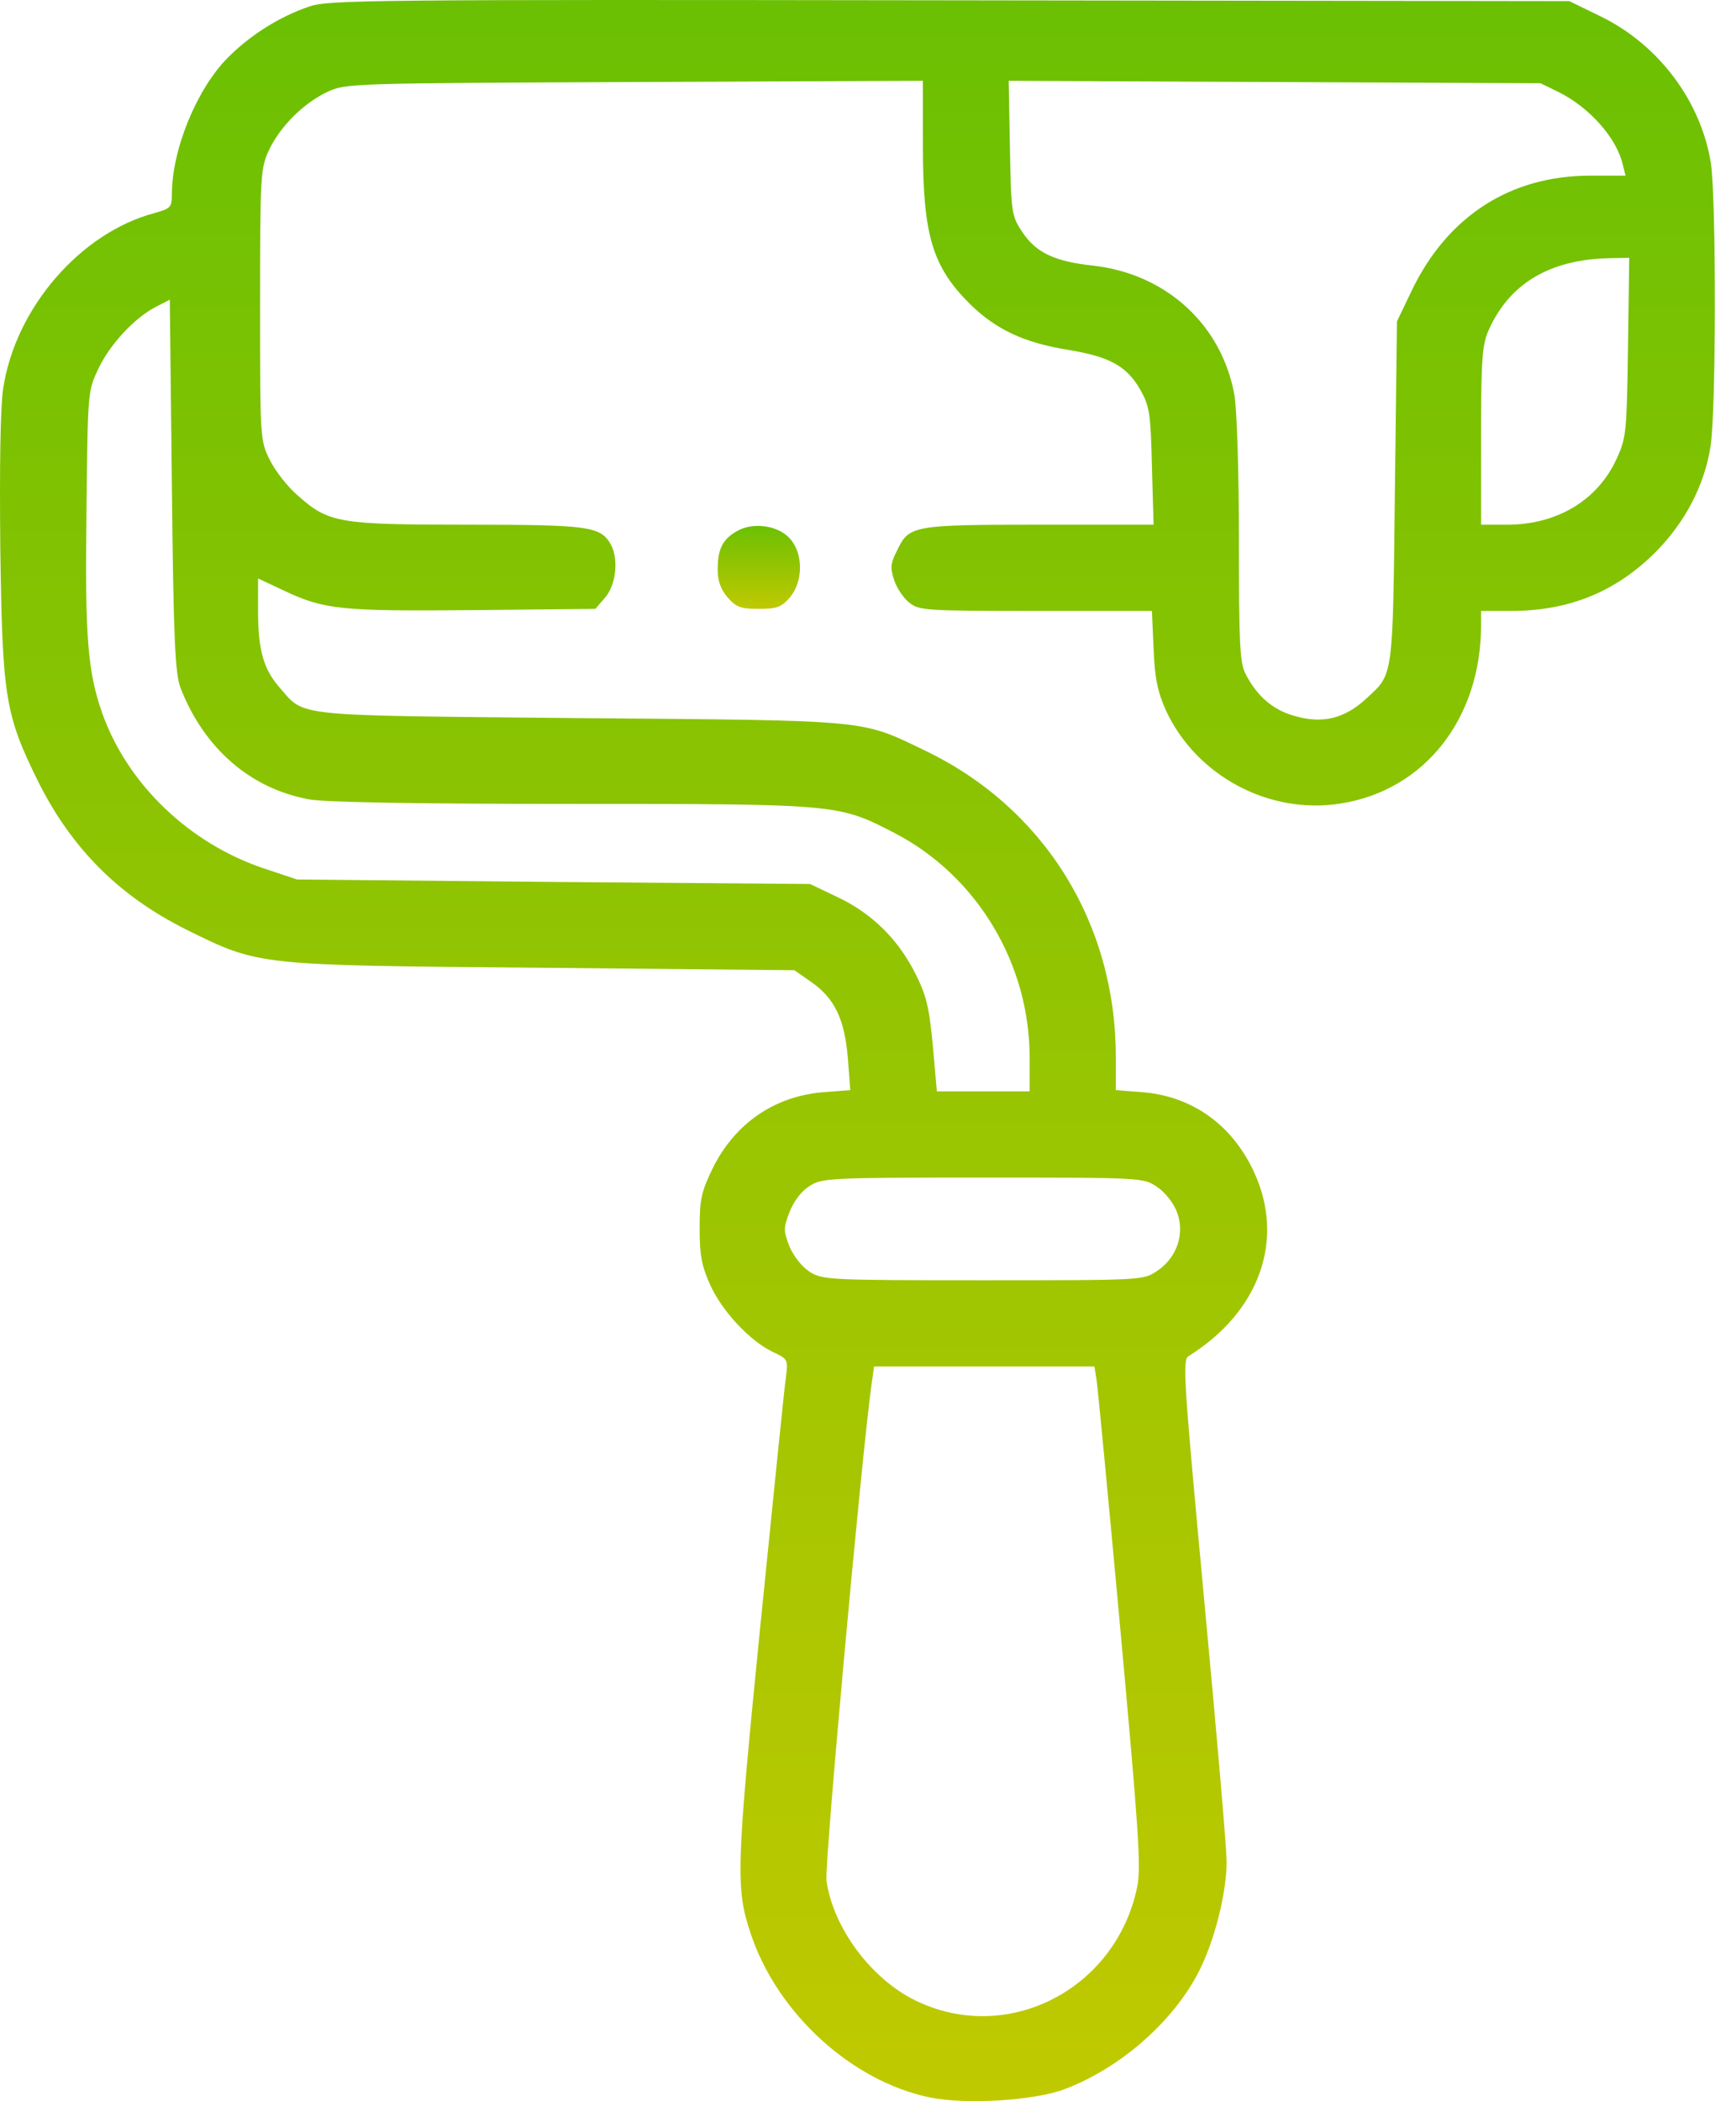 <svg xmlns="http://www.w3.org/2000/svg" width="62" height="75" viewBox="0 0 62 75" fill="none"><path d="M11.048 0.231C9.978 0.597 8.952 1.242 8.146 2.049C7.032 3.162 6.138 5.332 6.138 6.944C6.138 7.399 6.094 7.443 5.522 7.604C2.869 8.307 0.538 11.004 0.113 13.877C0.011 14.566 -0.019 16.633 0.011 19.594C0.084 24.9 0.187 25.515 1.359 27.89C2.561 30.294 4.247 31.979 6.651 33.181C9.274 34.471 9.084 34.456 19.344 34.544L28.373 34.632L28.959 35.043C29.81 35.629 30.161 36.377 30.279 37.754L30.367 38.912L29.399 38.986C27.655 39.132 26.248 40.1 25.456 41.697C25.046 42.547 24.987 42.797 24.987 43.852C24.987 44.819 25.061 45.186 25.368 45.875C25.808 46.828 26.776 47.853 27.582 48.249C28.139 48.513 28.153 48.513 28.065 49.187C28.007 49.568 27.611 53.541 27.157 58.011C26.292 66.703 26.262 67.407 26.82 69.048C27.772 71.877 30.425 74.296 33.21 74.868C34.485 75.131 36.933 74.985 38.018 74.574C39.967 73.841 41.829 72.229 42.767 70.47C43.353 69.371 43.808 67.597 43.808 66.454C43.808 65.956 43.441 61.734 43.002 57.059C42.283 49.334 42.225 48.542 42.444 48.41C44.98 46.828 45.904 44.262 44.79 41.844C44.013 40.158 42.591 39.132 40.803 38.986L39.85 38.912V37.725C39.85 32.947 37.285 28.828 33.034 26.791C30.718 25.677 31.173 25.721 20.722 25.633C10.3 25.53 10.916 25.603 9.978 24.533C9.406 23.874 9.216 23.199 9.216 21.778V20.649L10.124 21.074C11.576 21.763 12.177 21.822 16.911 21.778L21.264 21.734L21.616 21.323C21.997 20.884 22.1 19.975 21.821 19.447C21.455 18.788 21.059 18.729 16.72 18.729C12.103 18.729 11.737 18.67 10.637 17.688C10.271 17.38 9.831 16.809 9.641 16.428C9.289 15.724 9.289 15.68 9.289 10.887C9.289 6.27 9.304 6.021 9.597 5.376C9.993 4.526 10.843 3.676 11.693 3.28C12.352 2.972 12.528 2.972 22.671 2.928L32.961 2.884V5.2C32.961 8.41 33.298 9.524 34.661 10.872C35.585 11.767 36.581 12.236 38.135 12.485C39.645 12.734 40.246 13.071 40.73 13.921C41.052 14.493 41.096 14.757 41.14 16.633L41.199 18.729H37.124C32.58 18.729 32.463 18.758 32.038 19.652C31.803 20.107 31.788 20.268 31.935 20.708C32.023 20.986 32.272 21.353 32.477 21.514C32.829 21.792 33.064 21.807 36.992 21.807H41.14L41.199 23.155C41.243 24.226 41.345 24.695 41.638 25.354C42.723 27.699 45.332 29.092 47.883 28.681C50.873 28.212 52.881 25.662 52.895 22.349V21.807H53.965C56.032 21.807 57.703 21.133 59.139 19.696C60.18 18.641 60.869 17.336 61.089 15.944C61.294 14.727 61.294 7.091 61.104 5.83C60.752 3.617 59.242 1.594 57.161 0.583L56.047 0.04L33.914 0.011C13.217 -0.018 11.737 -0.004 11.048 0.231ZM55.68 3.294C56.765 3.837 57.732 4.921 57.952 5.859L58.055 6.27H56.794C53.936 6.27 51.694 7.721 50.418 10.374L49.891 11.473L49.817 17.556C49.744 24.211 49.759 24.05 48.835 24.9C48.029 25.662 47.223 25.852 46.197 25.545C45.435 25.325 44.878 24.826 44.482 24.05C44.277 23.654 44.247 22.95 44.247 19.271C44.247 16.809 44.174 14.595 44.086 14.097C43.632 11.591 41.653 9.773 39.029 9.48C37.651 9.333 36.992 9.011 36.508 8.278C36.127 7.706 36.112 7.604 36.069 5.288L36.025 2.884L45.523 2.928L55.021 2.972L55.68 3.294ZM58.143 12.382C58.099 15.387 58.084 15.621 57.747 16.354C57.073 17.849 55.622 18.729 53.819 18.729H52.895V15.534C52.895 12.778 52.939 12.28 53.174 11.767C53.921 10.11 55.358 9.26 57.483 9.216L58.187 9.201L58.143 12.382ZM6.445 24.548C7.281 26.703 8.937 28.154 11.048 28.535C11.605 28.637 14.918 28.696 20.414 28.696C29.986 28.696 29.942 28.696 31.979 29.751C34.896 31.276 36.772 34.398 36.772 37.74V38.956H35.116H33.459L33.313 37.3C33.181 35.922 33.078 35.512 32.683 34.735C32.067 33.518 31.129 32.595 29.912 32.023L28.93 31.554L19.769 31.481L10.608 31.393L9.421 30.997C6.753 30.103 4.54 27.978 3.646 25.442C3.133 23.976 3.03 22.745 3.089 18.26C3.133 13.98 3.133 13.965 3.514 13.159C3.924 12.294 4.804 11.341 5.581 10.946L6.064 10.697L6.138 17.307C6.196 22.892 6.255 24.02 6.445 24.548ZM41.331 42.372C41.609 42.562 41.917 42.943 42.034 43.266C42.327 44.028 42.034 44.893 41.331 45.362C40.832 45.699 40.832 45.699 35.116 45.699C29.648 45.699 29.385 45.684 28.93 45.406C28.637 45.215 28.359 44.863 28.197 44.497C27.977 43.925 27.977 43.837 28.197 43.266C28.344 42.885 28.622 42.518 28.901 42.342C29.355 42.049 29.575 42.034 35.101 42.034C40.818 42.034 40.832 42.034 41.331 42.372ZM39.161 49.246C39.205 49.51 39.586 53.511 40.011 58.143C40.671 65.399 40.759 66.659 40.612 67.363C39.85 71.027 35.966 73.006 32.697 71.408C31.099 70.631 29.751 68.799 29.517 67.128C29.443 66.557 30.762 52.046 31.129 49.392L31.217 48.777H35.145H39.088L39.161 49.246Z" fill="url(#paint0_linear_13_2448)"></path><path d="M26.336 18.949C25.808 19.242 25.632 19.594 25.632 20.326C25.632 20.737 25.735 21.03 25.984 21.323C26.292 21.675 26.453 21.734 27.098 21.734C27.743 21.734 27.904 21.675 28.212 21.323C28.681 20.766 28.696 19.784 28.227 19.242C27.816 18.758 26.907 18.626 26.336 18.949Z" fill="url(#paint1_linear_13_2448)"></path><defs><linearGradient id="paint0_linear_13_2448" x1="30.622" y1="75" x2="30.622" y2="0" gradientUnits="userSpaceOnUse"><stop stop-color="#C0C900"></stop><stop offset="1" stop-color="#6BC003"></stop></linearGradient><linearGradient id="paint1_linear_13_2448" x1="27.102" y1="21.734" x2="27.102" y2="18.772" gradientUnits="userSpaceOnUse"><stop stop-color="#C0C900"></stop><stop offset="1" stop-color="#6BC003"></stop></linearGradient></defs></svg>